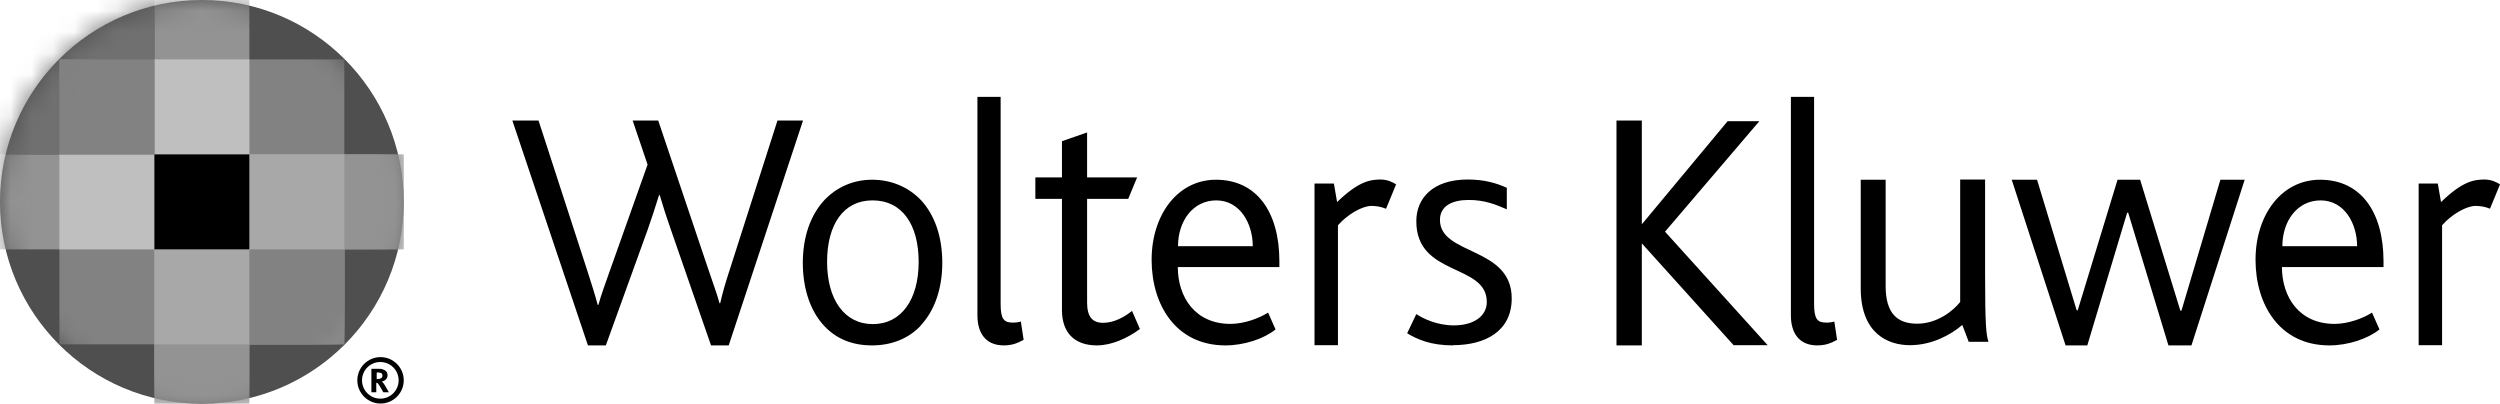 <?xml version="1.0" encoding="UTF-8"?>
<svg id="Ebene_1" data-name="Ebene 1" xmlns="http://www.w3.org/2000/svg" width="117.4" height="18.96" xmlns:xlink="http://www.w3.org/1999/xlink" viewBox="0 0 117.4 18.96">
  <defs>
    <style>
      .cls-1 {
        mask: url(#mask-10);
      }

      .cls-2 {
        mask: url(#mask-2);
      }

      .cls-3 {
        mask: url(#mask-3);
      }

      .cls-4 {
        mask: url(#mask-9);
      }

      .cls-5 {
        mask: url(#mask-5);
      }

      .cls-6 {
        fill: #a8a8a8;
      }

      .cls-6, .cls-7, .cls-8, .cls-9, .cls-10, .cls-11, .cls-12, .cls-13 {
        stroke-width: 0px;
      }

      .cls-6, .cls-7, .cls-8, .cls-9, .cls-12, .cls-13 {
        fill-rule: evenodd;
      }

      .cls-14 {
        mask: url(#mask-8);
      }

      .cls-7 {
        fill: #939393;
      }

      .cls-8 {
        fill: #000;
      }

      .cls-15 {
        mask: url(#mask-4);
      }

      .cls-9 {
        fill: #bebfbe;
      }

      .cls-10 {
        fill: #4f4f4f;
      }

      .cls-16 {
        mask: url(#mask-6);
      }

      .cls-11 {
        fill: #fff;
      }

      .cls-17 {
        mask: url(#mask-1);
      }

      .cls-18 {
        mask: url(#mask);
      }

      .cls-19 {
        mask: url(#mask-7);
      }

      .cls-12 {
        fill: #828282;
      }

      .cls-13 {
        fill: #707070;
      }
    </style>
    <mask id="mask" x="0" y="0" width="18.96" height="18.96" maskUnits="userSpaceOnUse">
      <g id="b">
        <circle id="a-2" data-name="a" class="cls-11" cx="9.48" cy="9.48" r="9.48"/>
      </g>
    </mask>
    <mask id="mask-1" x="0" y="0" width="18.96" height="18.96" maskUnits="userSpaceOnUse">
      <g id="b-2" data-name="b">
        <circle id="a-3" data-name="a" class="cls-11" cx="9.48" cy="9.48" r="9.48"/>
      </g>
    </mask>
    <mask id="mask-2" x="0" y="0" width="18.96" height="18.96" maskUnits="userSpaceOnUse">
      <g id="b-3" data-name="b">
        <circle id="a-4" data-name="a" class="cls-11" cx="9.48" cy="9.48" r="9.48"/>
      </g>
    </mask>
    <mask id="mask-3" x="0" y="0" width="18.96" height="18.96" maskUnits="userSpaceOnUse">
      <g id="b-4" data-name="b">
        <circle id="a-5" data-name="a" class="cls-11" cx="9.48" cy="9.48" r="9.48"/>
      </g>
    </mask>
    <mask id="mask-4" x="0" y="0" width="18.96" height="18.96" maskUnits="userSpaceOnUse">
      <g id="b-5" data-name="b">
        <circle id="a-6" data-name="a" class="cls-11" cx="9.48" cy="9.48" r="9.48"/>
      </g>
    </mask>
    <mask id="mask-5" x="0" y="0" width="18.96" height="18.96" maskUnits="userSpaceOnUse">
      <g id="b-6" data-name="b">
        <circle id="a-7" data-name="a" class="cls-11" cx="9.48" cy="9.48" r="9.48"/>
      </g>
    </mask>
    <mask id="mask-6" x="0" y="0" width="18.96" height="18.96" maskUnits="userSpaceOnUse">
      <g id="b-7" data-name="b">
        <circle id="a-8" data-name="a" class="cls-11" cx="9.48" cy="9.48" r="9.48"/>
      </g>
    </mask>
    <mask id="mask-7" x="0" y="0" width="18.96" height="18.96" maskUnits="userSpaceOnUse">
      <g id="b-8" data-name="b">
        <circle id="a-9" data-name="a" class="cls-11" cx="9.48" cy="9.48" r="9.48"/>
      </g>
    </mask>
    <mask id="mask-8" x="0" y="0" width="18.96" height="18.96" maskUnits="userSpaceOnUse">
      <g id="b-9" data-name="b">
        <circle id="a-10" data-name="a" class="cls-11" cx="9.48" cy="9.48" r="9.48"/>
      </g>
    </mask>
    <mask id="mask-9" x="0" y="0" width="18.96" height="18.96" maskUnits="userSpaceOnUse">
      <g id="b-10" data-name="b">
        <circle id="a-11" data-name="a" class="cls-11" cx="9.48" cy="9.48" r="9.48"/>
      </g>
    </mask>
    <mask id="mask-10" x="0" y="0" width="18.96" height="18.96" maskUnits="userSpaceOnUse">
      <g id="b-11" data-name="b">
        <circle id="a-12" data-name="a" class="cls-11" cx="9.48" cy="9.48" r="9.48"/>
      </g>
    </mask>
  </defs>
  <path class="cls-8" d="M34.21,16.22h-.82l-1.88-5.42c-.19-.54-.37-1.09-.53-1.64h-.03c-.19.62-.37,1.15-.54,1.64l-1.96,5.42h-.84l-3.55-10.56h1.23l2.28,7.02c.19.59.36,1.12.5,1.64h.03c.14-.51.34-1.04.54-1.61l1.77-4.98-.7-2.07h1.2l2.34,6.95c.2.61.4,1.12.54,1.63h.03c.12-.53.26-1,.45-1.58l2.24-7h1.2s-3.49,10.56-3.49,10.56ZM43.24,15.29c-.56.6-1.36.93-2.29.93s-1.68-.31-2.24-.91c-.65-.69-1.01-1.74-1.01-2.97s.37-2.25,1.01-2.94c.58-.61,1.35-.96,2.25-.96s1.71.35,2.29.96c.64.69,1,1.71,1,2.94s-.37,2.26-1.02,2.95M40.97,9.41c-1.36,0-2.13,1.13-2.13,2.89s.81,2.92,2.15,2.92,2.15-1.16,2.15-2.92-.78-2.89-2.16-2.89M47.14,16.22c-.87,0-1.24-.6-1.24-1.41V4.55h1.09v9.72c0,.73.16.88.58.88.07,0,.19,0,.37-.05l.13.86c-.33.18-.58.26-.94.26M51.51,16.22c-1.1,0-1.64-.65-1.64-1.65v-5.23h-1.25v-1.01h1.25v-1.7l1.18-.41v2.11h2.35l-.42,1.01h-1.93v4.87c0,.65.24.95.75.95.55,0,1.05-.31,1.36-.56l.37.85c-.57.42-1.31.77-2.03.77M55.31,12.54c0,1.42.82,2.67,2.47,2.67.63,0,1.32-.25,1.77-.53l.35.79c-.54.44-1.48.75-2.35.75-2.33,0-3.47-1.9-3.47-4.02s1.23-3.76,3.02-3.76c1.92,0,2.98,1.52,2.98,3.83v.27h-4.77ZM57.12,9.41c-1.1,0-1.8.97-1.8,2.15h3.51c0-1.04-.58-2.15-1.72-2.15ZM65.08,9.8c-.22-.09-.45-.13-.68-.13-.42,0-1.12.39-1.57.91v5.63h-1.1v-7.59h.91l.15.87c.98-.95,1.53-1.06,2.04-1.06.32,0,.59.13.73.23l-.47,1.14h0ZM68.24,16.22c-1.05,0-1.68-.28-2.16-.57l.43-.9c.34.22.97.53,1.77.53.89,0,1.54-.41,1.54-1.1,0-1.82-3.31-1.18-3.31-3.79,0-1.07.76-1.96,2.42-1.96.77,0,1.35.17,1.83.39v1.01c-.51-.22-1.03-.44-1.79-.44s-1.35.27-1.35.94c0,1.67,3.37,1.24,3.37,3.68,0,1.56-1.26,2.2-2.76,2.2M81.42,16.22l-4.3-4.77h-.02v4.77h-1.19V5.66h1.19v4.85h.02l4.01-4.82h1.49l-4.43,5.19,4.82,5.33h-1.59ZM85.34,16.22c-.87,0-1.24-.6-1.24-1.41V4.55h1.09v9.72c0,.73.16.88.58.88.07,0,.19,0,.37-.05l.13.86c-.33.18-.58.26-.94.26M92.45,16.05l-.3-.79c-.56.48-1.45.95-2.46.95s-2.31-.53-2.31-2.67v-5.1h1.17v4.99c0,1.27.53,1.77,1.48,1.77s1.7-.61,2.02-1.02v-5.75h1.17v4.43c0,2.4.05,2.87.16,3.19h-.93ZM102.89,16.22h-1.06l-1.89-6.23h-.05l-1.87,6.23h-1.02l-2.53-7.78h1.19l1.86,6.13h.05l1.87-6.13h1.06l1.89,6.15h.05l1.83-6.15h1.14l-2.5,7.78ZM107.16,12.54c0,1.42.82,2.67,2.47,2.67.63,0,1.32-.25,1.76-.53l.35.79c-.54.44-1.48.75-2.35.75-2.33,0-3.47-1.9-3.47-4.02s1.23-3.76,3.03-3.76c1.92,0,2.98,1.52,2.98,3.83v.27h-4.77ZM108.98,9.41c-1.1,0-1.8.97-1.8,2.15h3.51c0-1.04-.58-2.15-1.72-2.15h0ZM116.93,9.8c-.22-.09-.45-.13-.68-.13-.42,0-1.12.39-1.57.91v5.63h-1.1v-7.59h.9l.15.87c.98-.95,1.52-1.06,2.04-1.06.32,0,.59.13.73.23l-.47,1.14h0Z"/>
  <circle id="a" class="cls-10" cx="9.48" cy="9.48" r="9.48"/>
  <g class="cls-18">
    <path class="cls-12" d="M2.79,2.79h13.38v13.38H2.79V2.79Z"/>
  </g>
  <g class="cls-17">
    <path class="cls-7" d="M0,7.25h18.96v4.46H0v-4.46Z"/>
  </g>
  <g class="cls-2">
    <path class="cls-7" d="M7.25,7.25h11.71v4.46H7.25v-4.46Z"/>
  </g>
  <g class="cls-3">
    <path class="cls-7" d="M7.25,0h4.46v18.96h-4.46V0Z"/>
  </g>
  <g class="cls-15">
    <path class="cls-7" d="M7.25,7.25h4.46v11.71h-4.46V7.25Z"/>
  </g>
  <g class="cls-5">
    <path class="cls-6" d="M7.25,7.25h8.92v8.92H7.25V7.25Z"/>
  </g>
  <g class="cls-16">
    <path class="cls-9" d="M2.79,2.79h8.92v8.92H2.79V2.79Z"/>
  </g>
  <g class="cls-19">
    <path class="cls-13" d="M0,0h7.25v7.25H0V0Z"/>
  </g>
  <g class="cls-14">
    <path class="cls-8" d="M7.25,7.25h4.46v4.46h-4.46v-4.46Z"/>
  </g>
  <g class="cls-4">
    <path class="cls-12" d="M2.79,2.79h4.46v4.46H2.79V2.79Z"/>
  </g>
  <g class="cls-1">
    <path class="cls-12" d="M11.71,11.71h4.46v4.46h-4.46v-4.46Z"/>
  </g>
  <g>
    <path class="cls-8" d="M17.45,17.32h.35c.07,0,.13,0,.18.03.15.04.22.15.22.27,0,.18-.14.27-.27.3h0c.08.04.2.26.33.5h-.26c-.15-.26-.24-.43-.29-.44h-.04v.44h-.23s0-1.09,0-1.09ZM17.74,17.8c.12,0,.22-.05.22-.16,0-.07-.03-.12-.09-.13-.04-.01-.08-.02-.12-.02h-.06v.31h.06,0Z"/>
    <path class="cls-8" d="M18.96,17.86c0,.6-.49,1.09-1.09,1.09s-1.09-.49-1.09-1.09.49-1.09,1.09-1.09,1.09.49,1.09,1.09ZM17.86,17c-.48,0-.86.39-.86.86,0,.48.39.86.86.86h0c.48,0,.86-.39.86-.86,0-.48-.39-.86-.86-.86Z"/>
  </g>
</svg>